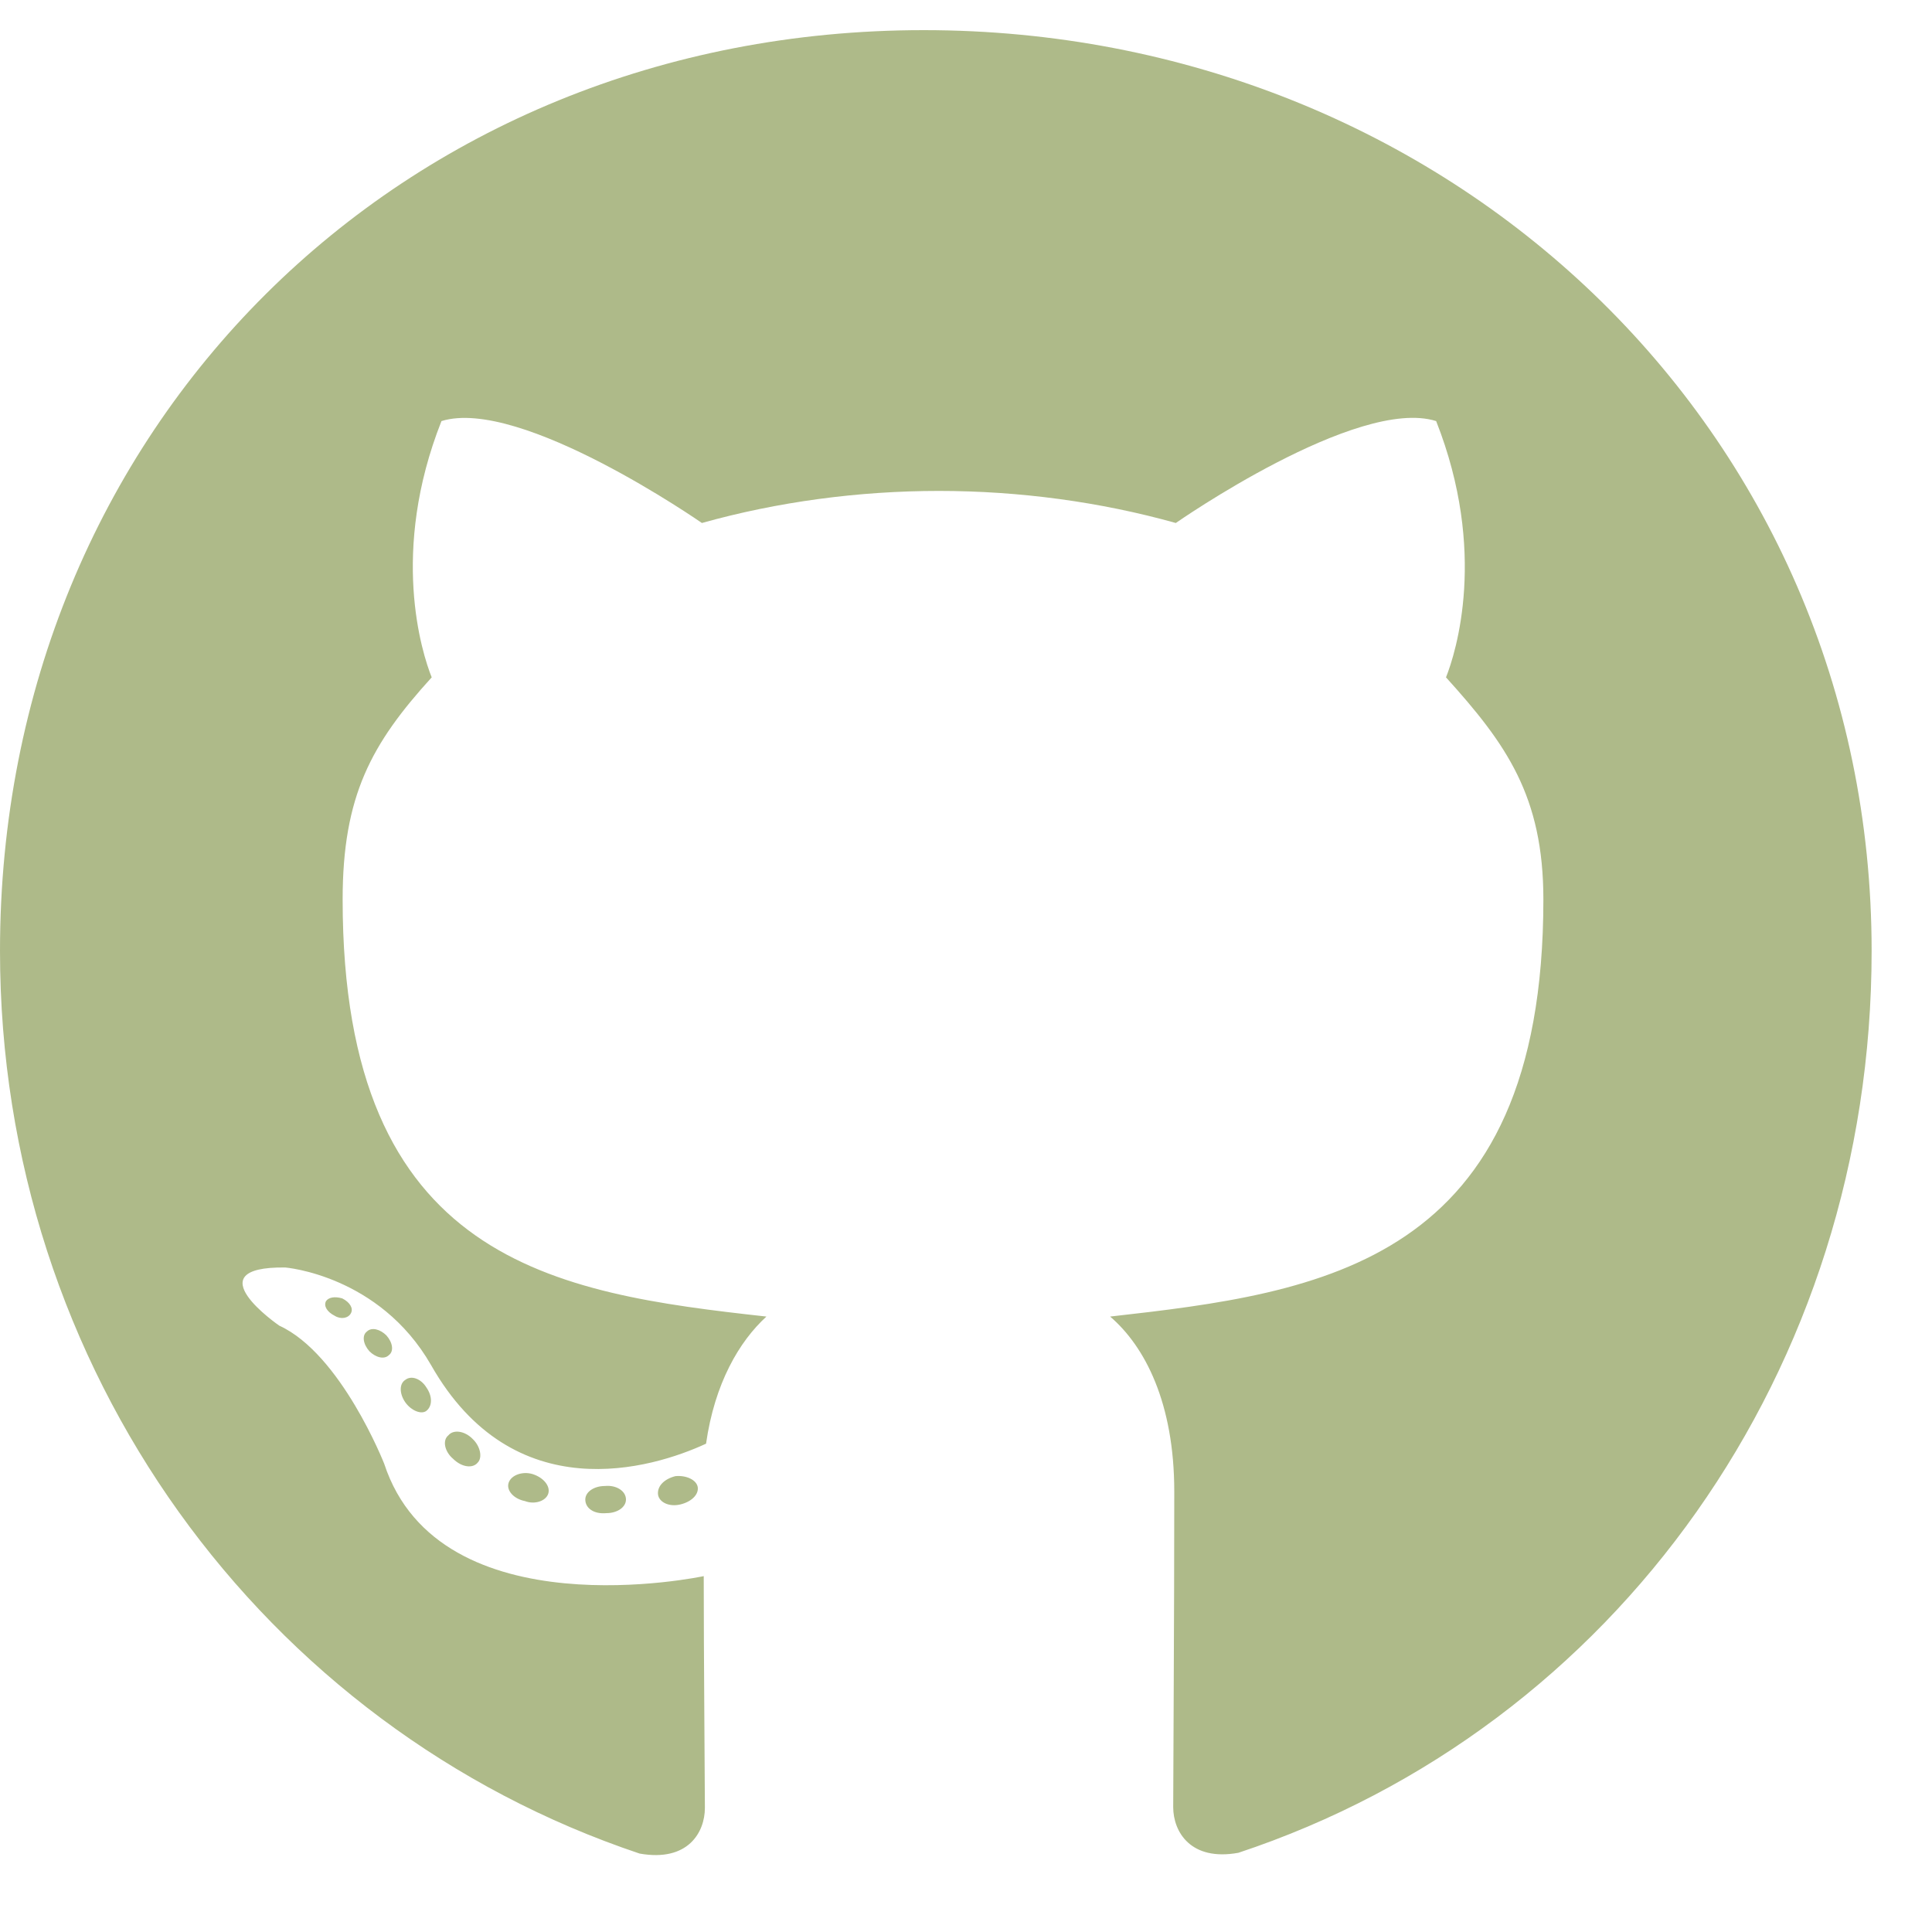<svg width="20" height="20" viewBox="0 0 20 20" fill="none" xmlns="http://www.w3.org/2000/svg">
<g clip-path="url(#clip0_646_11677)">
<path d="M6.48 15.523C6.48 15.602 6.391 15.664 6.277 15.664C6.148 15.676 6.059 15.613 6.059 15.523C6.059 15.445 6.148 15.383 6.262 15.383C6.379 15.371 6.48 15.434 6.48 15.523ZM5.266 15.348C5.238 15.426 5.316 15.516 5.434 15.539C5.535 15.578 5.652 15.539 5.676 15.461C5.699 15.383 5.625 15.293 5.508 15.258C5.406 15.23 5.293 15.27 5.266 15.348ZM6.992 15.281C6.879 15.309 6.801 15.383 6.812 15.473C6.824 15.551 6.926 15.602 7.043 15.574C7.156 15.547 7.234 15.473 7.223 15.395C7.211 15.32 7.105 15.27 6.992 15.281ZM9.562 0.312C4.145 0.312 0 4.426 0 9.844C0 14.176 2.727 17.883 6.621 19.188C7.121 19.277 7.297 18.969 7.297 18.715C7.297 18.473 7.285 17.137 7.285 16.316C7.285 16.316 4.551 16.902 3.977 15.152C3.977 15.152 3.531 14.016 2.891 13.723C2.891 13.723 1.996 13.109 2.953 13.121C2.953 13.121 3.926 13.199 4.461 14.129C5.316 15.637 6.75 15.203 7.309 14.945C7.398 14.32 7.652 13.887 7.934 13.629C5.75 13.387 3.547 13.07 3.547 9.312C3.547 8.238 3.844 7.699 4.469 7.012C4.367 6.758 4.035 5.711 4.57 4.359C5.387 4.105 7.266 5.414 7.266 5.414C8.047 5.195 8.887 5.082 9.719 5.082C10.551 5.082 11.391 5.195 12.172 5.414C12.172 5.414 14.051 4.102 14.867 4.359C15.402 5.715 15.07 6.758 14.969 7.012C15.594 7.703 15.977 8.242 15.977 9.312C15.977 13.082 13.676 13.383 11.492 13.629C11.852 13.938 12.156 14.523 12.156 15.441C12.156 16.758 12.145 18.387 12.145 18.707C12.145 18.961 12.324 19.27 12.82 19.18C16.727 17.883 19.375 14.176 19.375 9.844C19.375 4.426 14.98 0.312 9.562 0.312ZM3.797 13.785C3.746 13.824 3.758 13.914 3.824 13.988C3.887 14.051 3.977 14.078 4.027 14.027C4.078 13.988 4.066 13.898 4 13.824C3.938 13.762 3.848 13.734 3.797 13.785ZM3.375 13.469C3.348 13.52 3.387 13.582 3.465 13.621C3.527 13.66 3.605 13.648 3.633 13.594C3.66 13.543 3.621 13.48 3.543 13.441C3.465 13.418 3.402 13.43 3.375 13.469ZM4.641 14.859C4.578 14.91 4.602 15.027 4.691 15.102C4.781 15.191 4.895 15.203 4.945 15.141C4.996 15.09 4.973 14.973 4.895 14.898C4.809 14.809 4.691 14.797 4.641 14.859ZM4.195 14.285C4.133 14.324 4.133 14.426 4.195 14.516C4.258 14.605 4.363 14.645 4.414 14.605C4.477 14.555 4.477 14.453 4.414 14.363C4.359 14.273 4.258 14.234 4.195 14.285Z" fill="#aeba89"/>
</g>
<defs>
<clipPath id="clip0_646_11677">
<rect width="19.375" height="20" fill="white"/>
</clipPath>
</defs>
</svg>
